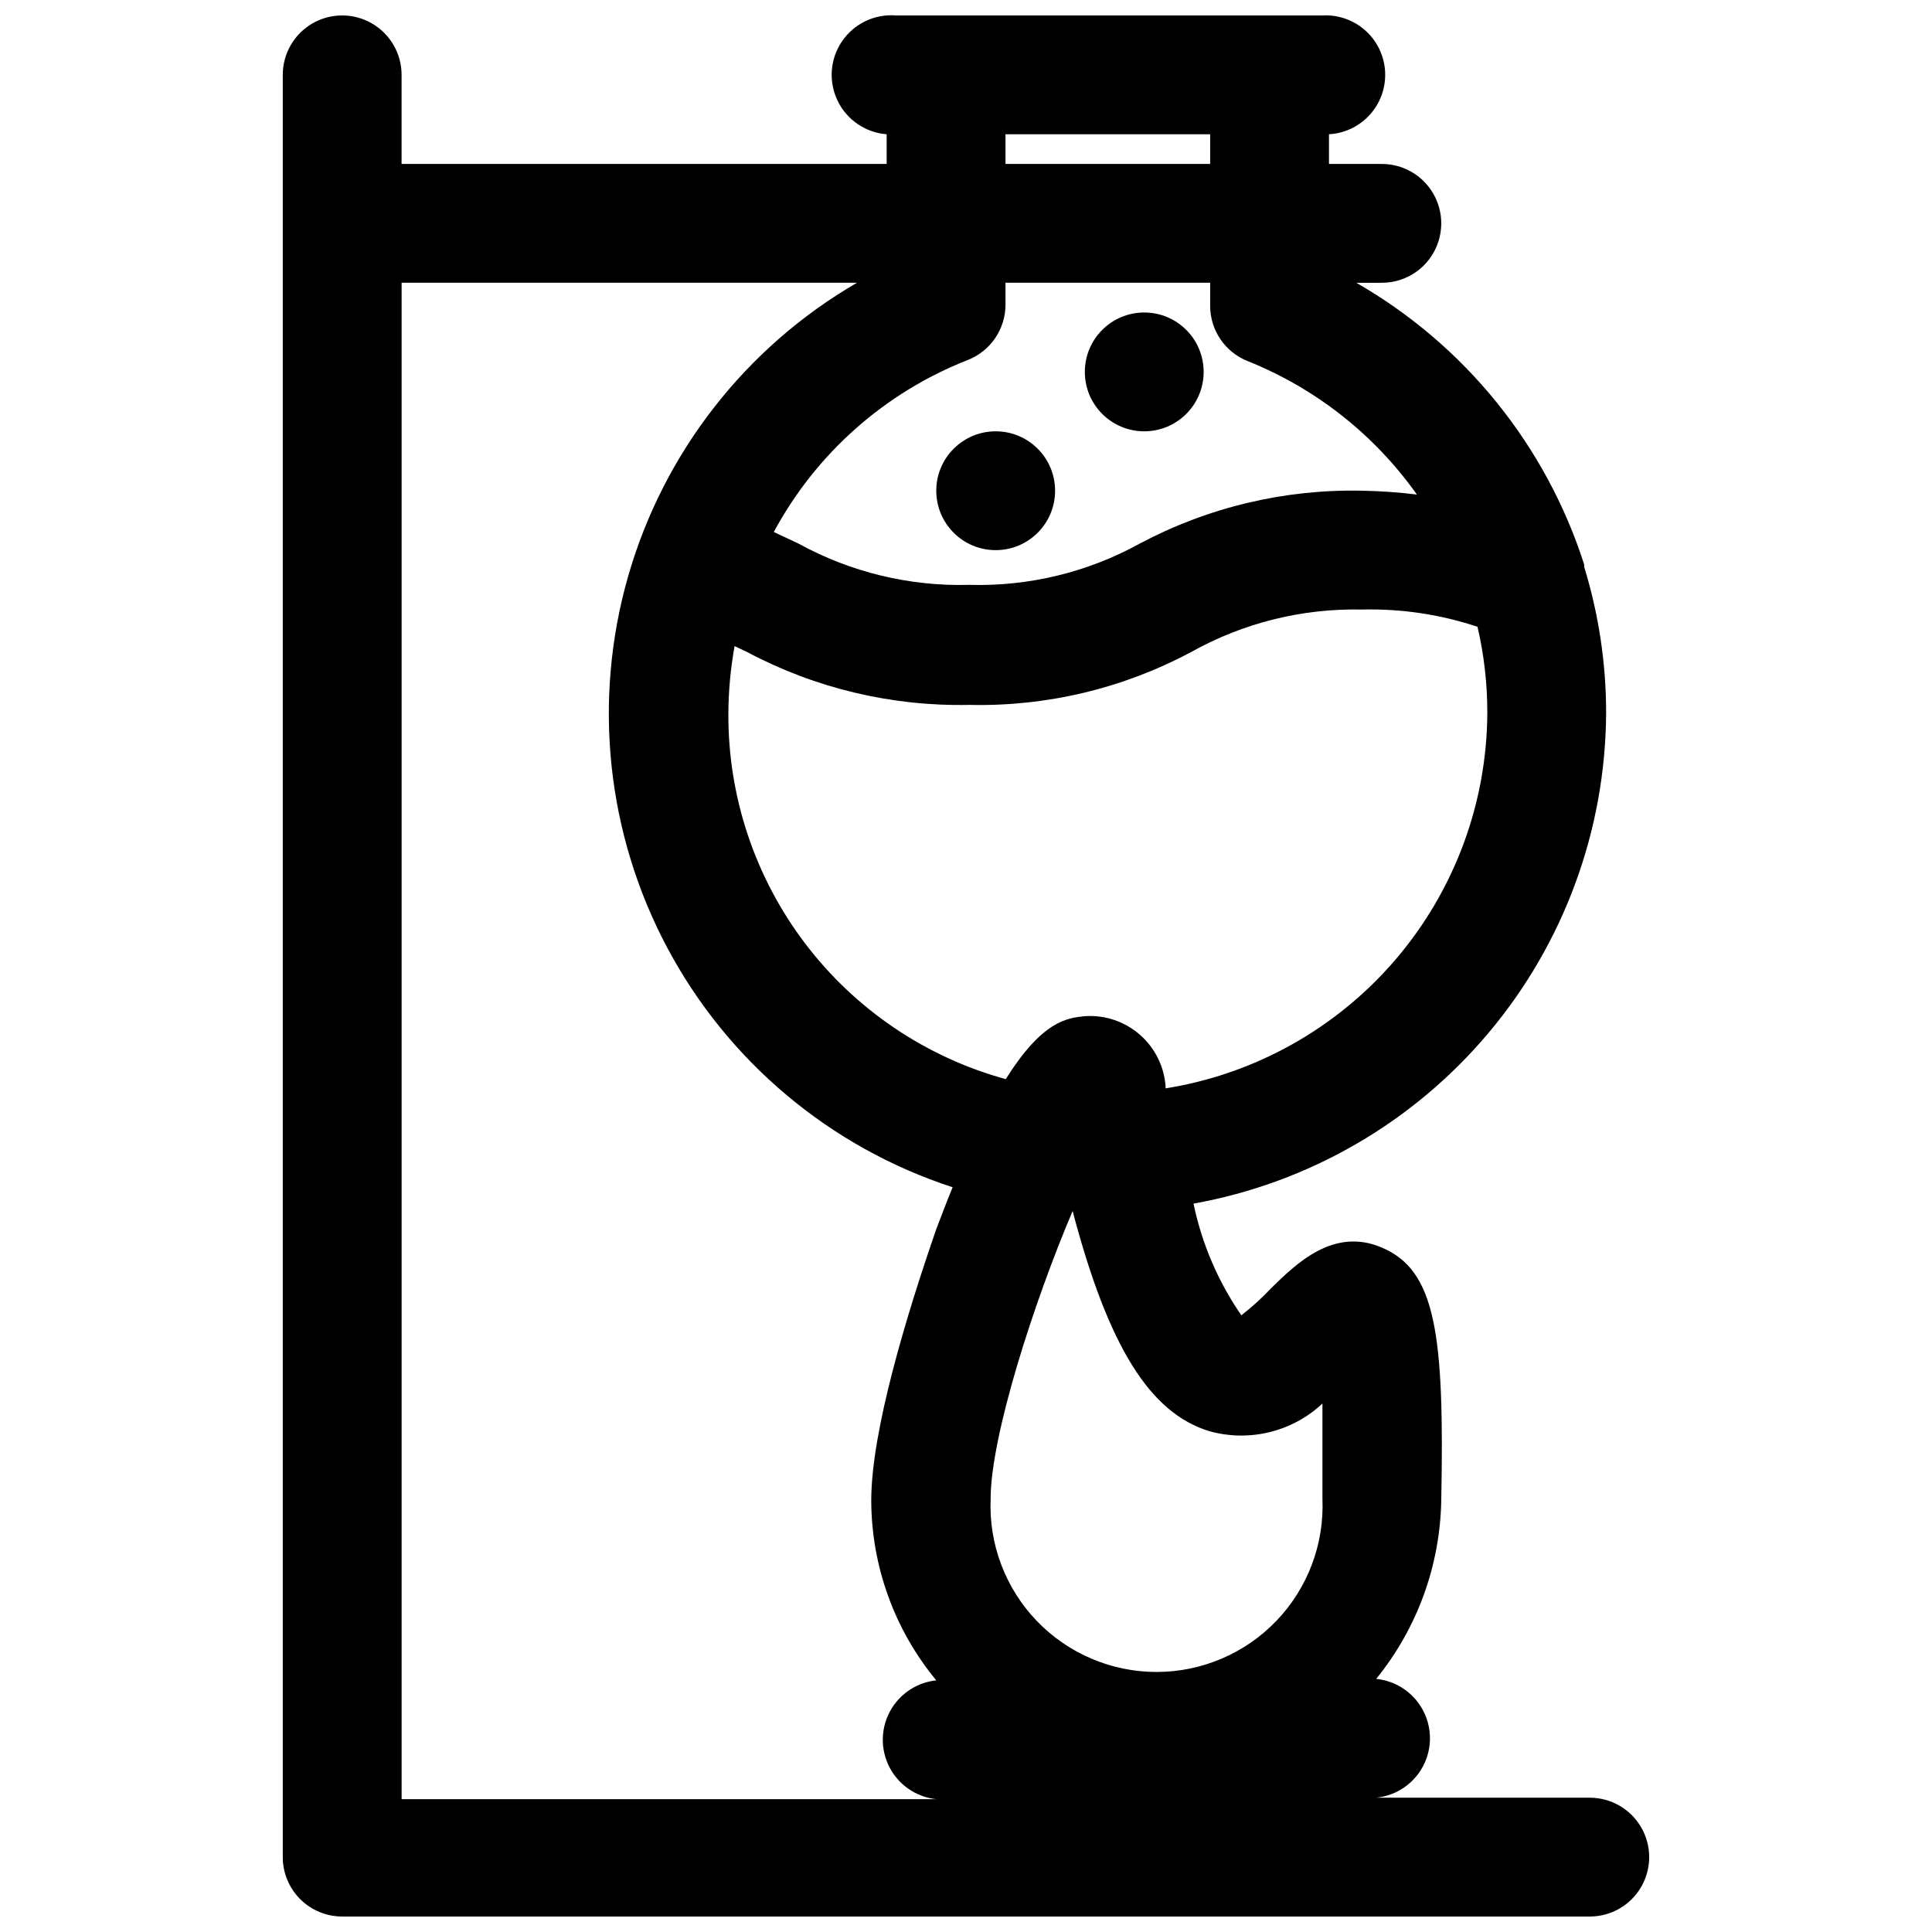 <?xml version="1.0" encoding="UTF-8"?>
<!-- Uploaded to: ICON Repo, www.iconrepo.com, Generator: ICON Repo Mixer Tools -->
<svg width="800px" height="800px" version="1.1" viewBox="144 144 512 512" xmlns="http://www.w3.org/2000/svg">
 <defs>
  <clipPath id="a">
   <path d="m218 148.09h364v503.81h-364z"/>
  </clipPath>
 </defs>
 <g clip-path="url(#a)">
  <path d="m234.69 651.9h330.62c5.625 0 10.82-3 13.633-7.871s2.812-10.871 0-15.742c-2.812-4.875-8.008-7.875-13.633-7.875h-59.75c5.625 0.562 11.121-1.918 14.422-6.508s3.898-10.59 1.574-15.742c-2.324-5.152-7.223-8.676-12.848-9.238 10.855-13.379 16.922-30.004 17.238-47.23 0.867-44.16-1.418-61.008-15.742-67.07-12.832-5.512-22.75 4.328-29.363 10.785-2.434 2.59-5.066 4.984-7.871 7.164-6.16-8.922-10.473-18.984-12.676-29.598 30.523-5.481 58.168-21.465 78.141-45.191 19.973-23.723 31.012-53.688 31.203-84.699 0.02-13.18-1.945-26.289-5.824-38.887v-0.629c-10.117-31.535-31.652-58.152-60.379-74.629h6.769c5.625 0 10.82-3 13.633-7.871 2.812-4.871 2.812-10.875 0-15.746-2.812-4.871-8.008-7.871-13.633-7.871h-14.012v-7.871c5.625-0.309 10.656-3.598 13.199-8.621 2.547-5.027 2.215-11.027-0.863-15.746-3.082-4.715-8.445-7.43-14.07-7.121h-113.04c-5.625-0.438-11.055 2.16-14.246 6.816-3.191 4.652-3.656 10.652-1.219 15.742 2.434 5.09 7.398 8.492 13.023 8.93v7.871h-128.55v-23.617c0-5.621-3-10.82-7.871-13.633s-10.875-2.812-15.746 0-7.871 8.012-7.871 13.633v472.32c0 4.176 1.66 8.18 4.613 11.133 2.953 2.953 6.957 4.609 11.133 4.609zm259.77-135.95v25.27c0.508 11.984-3.898 23.652-12.195 32.312-8.301 8.656-19.773 13.555-31.77 13.555-11.992 0-23.465-4.898-31.766-13.555-8.301-8.66-12.707-20.328-12.199-32.312 0-16.688 11.57-52.426 21.727-76.281 9.523 36.133 20.547 53.531 36.211 58.332 10.59 2.965 21.961 0.191 29.992-7.32zm-41.562-83.523v-0.473c-0.363-5.312-2.824-10.266-6.84-13.762-4.016-3.5-9.258-5.262-14.57-4.894-4.644 0.473-11.258 1.18-20.941 16.688v0.004c-21.195-5.816-39.883-18.449-53.172-35.953-13.289-17.504-20.445-38.898-20.352-60.875 0.027-6.019 0.582-12.023 1.652-17.945l3.305 1.574c18.109 9.621 38.383 14.445 58.883 14.012 20.484 0.477 40.738-4.352 58.805-14.012 13.816-7.719 29.445-11.602 45.266-11.258 10.395-0.254 20.754 1.289 30.621 4.566 1.734 7.457 2.609 15.09 2.598 22.75-0.09 24.012-8.715 47.211-24.332 65.453-15.617 18.238-37.211 30.336-60.922 34.125zm21.805-192.71c18.02 7.234 33.57 19.504 44.793 35.348-4.832-0.598-9.695-0.938-14.562-1.023-20.504-0.438-40.773 4.387-58.883 14.012-13.816 7.617-29.418 11.395-45.188 10.941-15.793 0.441-31.414-3.336-45.262-10.941l-6.535-3.07c11.195-20.801 29.414-36.953 51.406-45.578 2.941-1.156 5.469-3.168 7.254-5.781 1.781-2.609 2.738-5.699 2.742-8.863v-5.824h54.238v6.141c0.004 3.164 0.957 6.25 2.742 8.863 1.781 2.609 4.312 4.625 7.254 5.777zm-64.234-60.141h54.238v7.871h-54.238zm-39.359 39.359c-29.555 17.148-51.309 45.086-60.691 77.941-9.379 32.855-5.656 68.07 10.387 98.238 16.047 30.168 43.164 52.938 75.652 63.523-1.418 3.387-2.754 7.008-4.25 10.863-7.953 22.91-17.32 53.766-17.32 72.188 0.066 17.391 6.156 34.223 17.238 47.625-5.625 0.59-10.504 4.137-12.809 9.305-2.301 5.164-1.668 11.168 1.656 15.742 3.324 4.578 8.836 7.031 14.461 6.441h-145v-401.87z"/>
 </g>
 <path d="m423.61 274.05c0 8.695-7.047 15.742-15.742 15.742-8.695 0-15.746-7.047-15.746-15.742s7.051-15.746 15.746-15.746c8.695 0 15.742 7.051 15.742 15.746"/>
 <path d="m462.98 242.56c0 8.695-7.051 15.742-15.746 15.742-8.695 0-15.742-7.047-15.742-15.742 0-8.695 7.047-15.746 15.742-15.746 8.695 0 15.746 7.051 15.746 15.746"/>
</svg>
